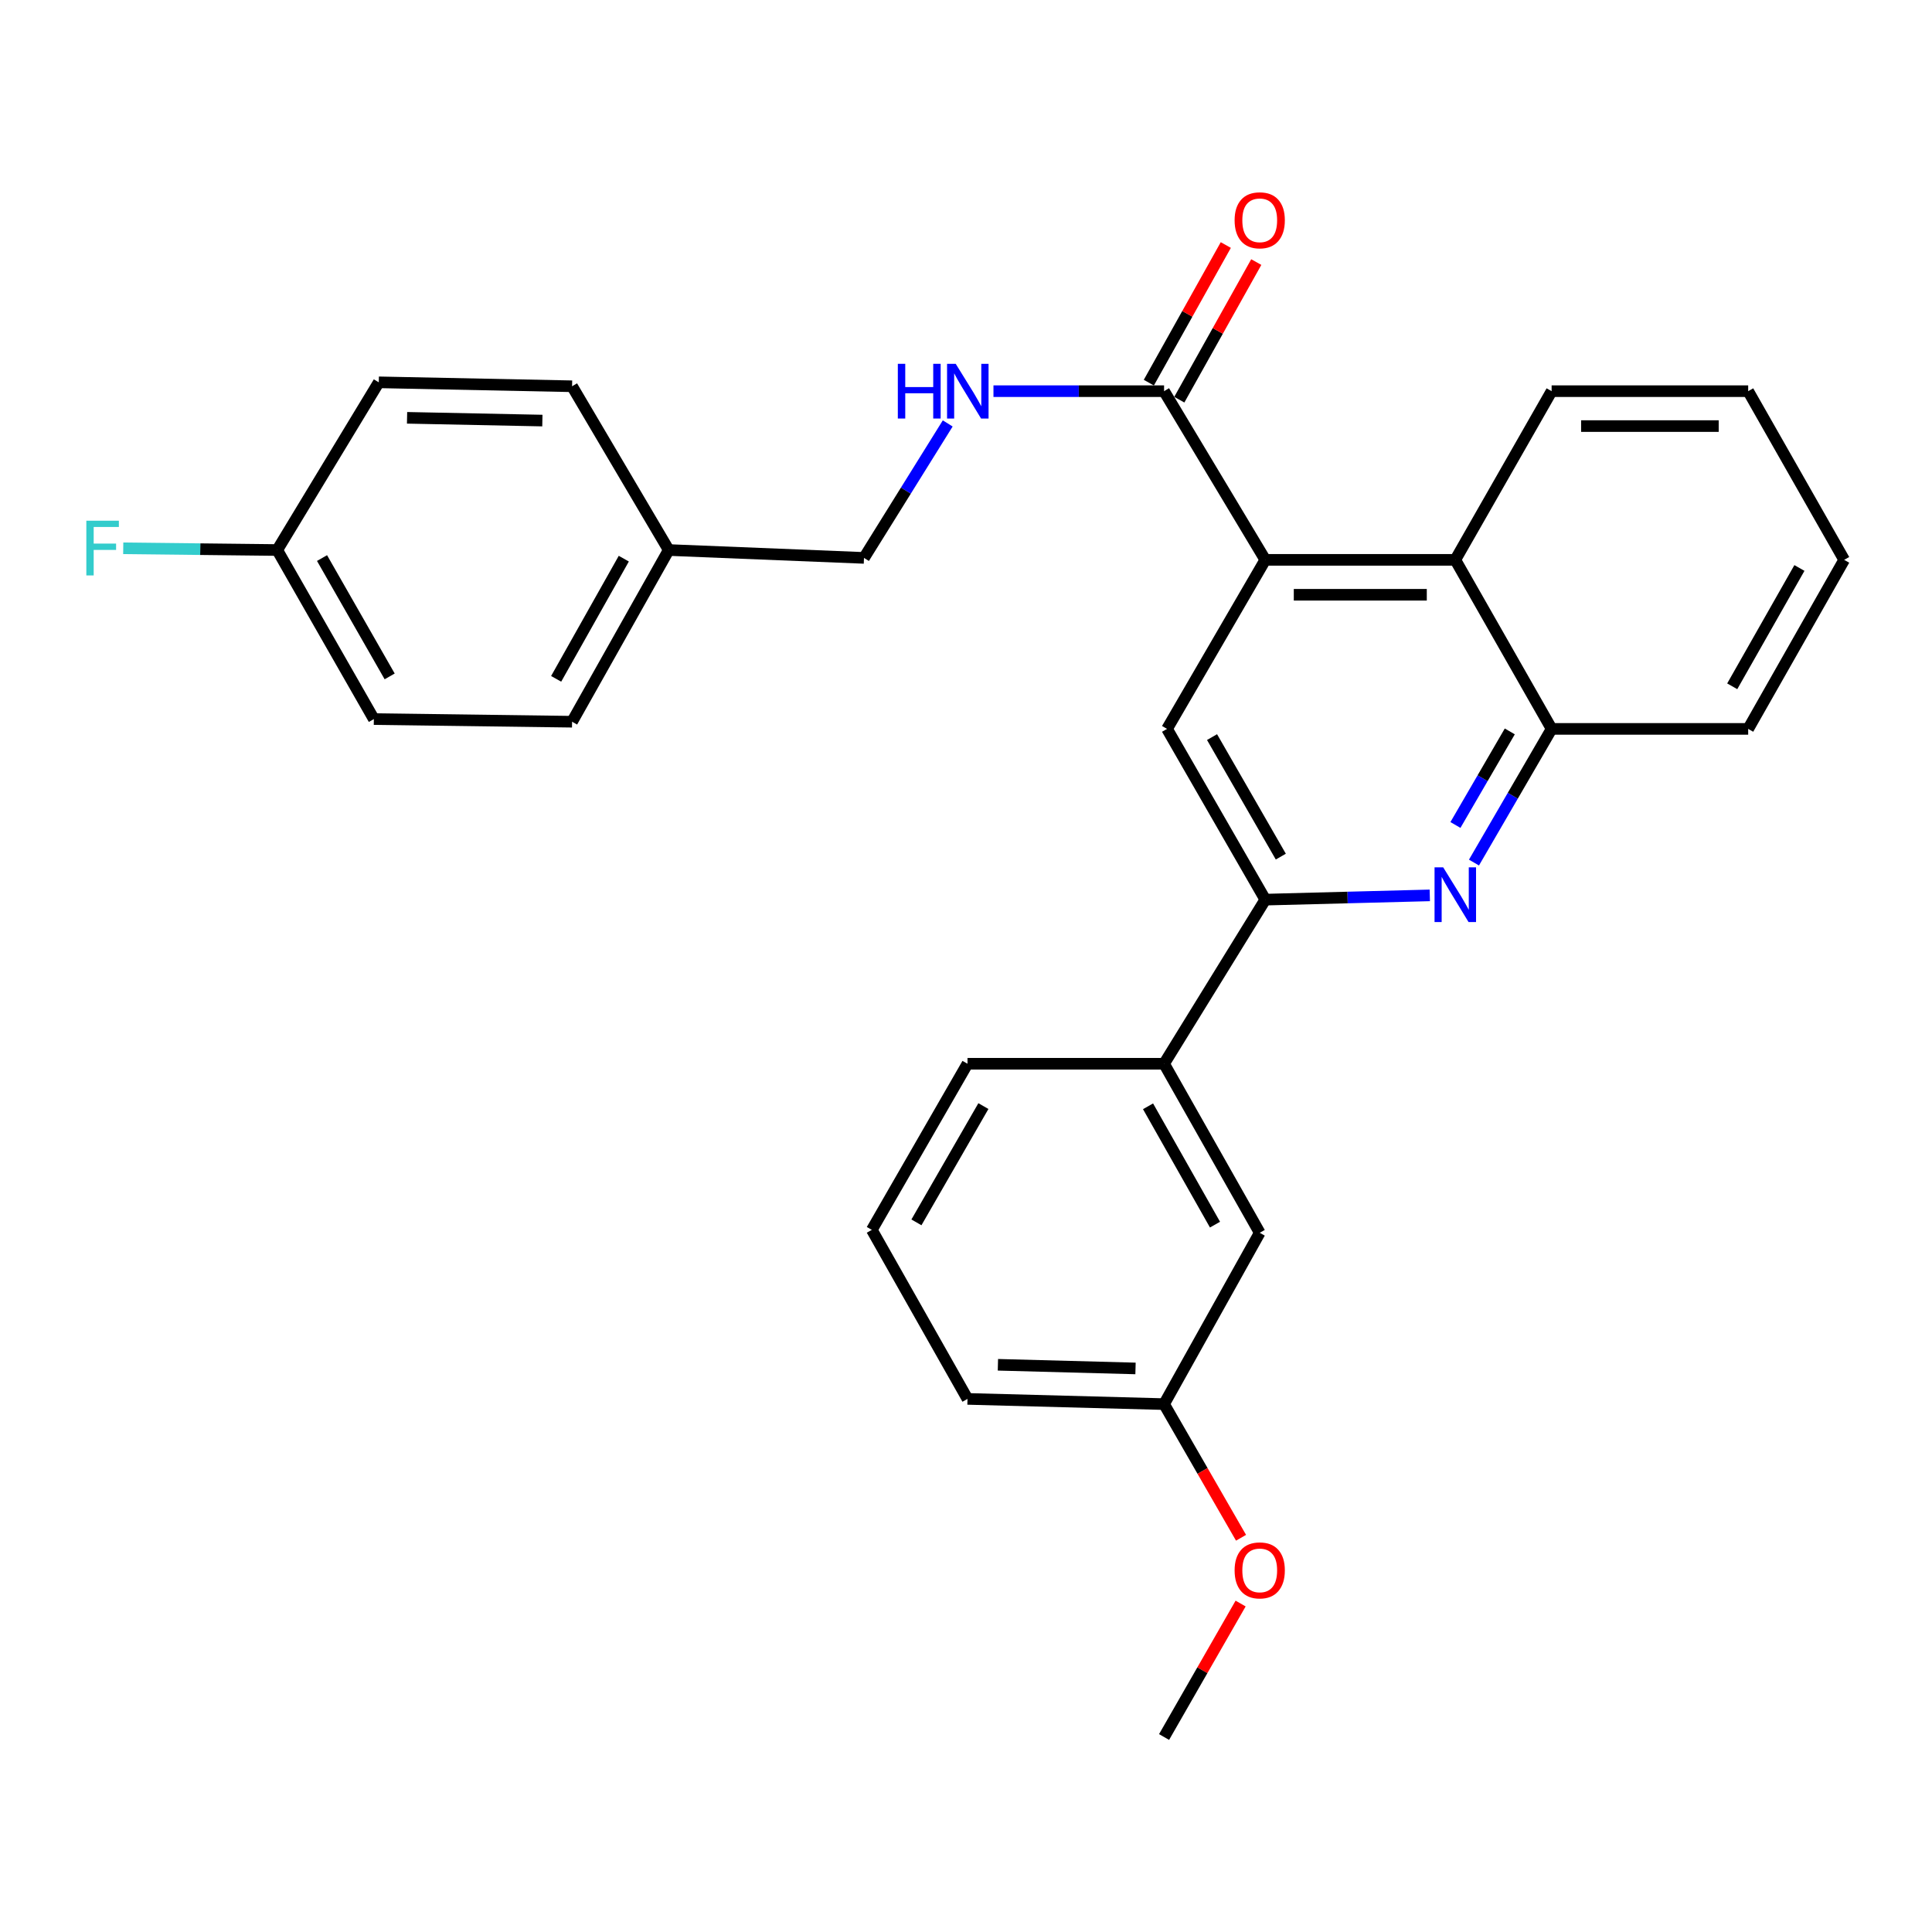 <?xml version='1.0' encoding='iso-8859-1'?>
<svg version='1.1' baseProfile='full'
              xmlns='http://www.w3.org/2000/svg'
                      xmlns:rdkit='http://www.rdkit.org/xml'
                      xmlns:xlink='http://www.w3.org/1999/xlink'
                  xml:space='preserve'
width='1000px' height='1000px' viewBox='0 0 1000 1000'>
<!-- END OF HEADER -->
<rect style='opacity:1.0;fill:#FFFFFF;stroke:none' width='1000' height='1000' x='0' y='0'> </rect>
<path class='bond-2' d='M 654.913,289.782 L 604.059,377.276' style='fill:none;fill-rule:evenodd;stroke:#000000;stroke-width:6px;stroke-linecap:butt;stroke-linejoin:miter;stroke-opacity:1' />
<path class='bond-3' d='M 654.913,289.782 L 602.523,202.469' style='fill:none;fill-rule:evenodd;stroke:#000000;stroke-width:6px;stroke-linecap:butt;stroke-linejoin:miter;stroke-opacity:1' />
<path class='bond-4' d='M 654.913,289.782 L 753.258,289.782' style='fill:none;fill-rule:evenodd;stroke:#000000;stroke-width:6px;stroke-linecap:butt;stroke-linejoin:miter;stroke-opacity:1' />
<path class='bond-4' d='M 669.665,307.851 L 738.506,307.851' style='fill:none;fill-rule:evenodd;stroke:#000000;stroke-width:6px;stroke-linecap:butt;stroke-linejoin:miter;stroke-opacity:1' />
<path class='bond-0' d='M 762.926,446.462 L 783.022,411.869' style='fill:none;fill-rule:evenodd;stroke:#0000FF;stroke-width:6px;stroke-linecap:butt;stroke-linejoin:miter;stroke-opacity:1' />
<path class='bond-0' d='M 783.022,411.869 L 803.118,377.276' style='fill:none;fill-rule:evenodd;stroke:#000000;stroke-width:6px;stroke-linecap:butt;stroke-linejoin:miter;stroke-opacity:1' />
<path class='bond-0' d='M 753.331,427.007 L 767.398,402.792' style='fill:none;fill-rule:evenodd;stroke:#0000FF;stroke-width:6px;stroke-linecap:butt;stroke-linejoin:miter;stroke-opacity:1' />
<path class='bond-0' d='M 767.398,402.792 L 781.465,378.577' style='fill:none;fill-rule:evenodd;stroke:#000000;stroke-width:6px;stroke-linecap:butt;stroke-linejoin:miter;stroke-opacity:1' />
<path class='bond-28' d='M 740.059,463.445 L 697.486,464.549' style='fill:none;fill-rule:evenodd;stroke:#0000FF;stroke-width:6px;stroke-linecap:butt;stroke-linejoin:miter;stroke-opacity:1' />
<path class='bond-28' d='M 697.486,464.549 L 654.913,465.653' style='fill:none;fill-rule:evenodd;stroke:#000000;stroke-width:6px;stroke-linecap:butt;stroke-linejoin:miter;stroke-opacity:1' />
<path class='bond-1' d='M 654.913,465.653 L 604.059,377.276' style='fill:none;fill-rule:evenodd;stroke:#000000;stroke-width:6px;stroke-linecap:butt;stroke-linejoin:miter;stroke-opacity:1' />
<path class='bond-1' d='M 662.946,443.385 L 627.348,381.521' style='fill:none;fill-rule:evenodd;stroke:#000000;stroke-width:6px;stroke-linecap:butt;stroke-linejoin:miter;stroke-opacity:1' />
<path class='bond-7' d='M 654.913,465.653 L 602.523,550.597' style='fill:none;fill-rule:evenodd;stroke:#000000;stroke-width:6px;stroke-linecap:butt;stroke-linejoin:miter;stroke-opacity:1' />
<path class='bond-6' d='M 602.523,202.469 L 558.369,202.469' style='fill:none;fill-rule:evenodd;stroke:#000000;stroke-width:6px;stroke-linecap:butt;stroke-linejoin:miter;stroke-opacity:1' />
<path class='bond-6' d='M 558.369,202.469 L 514.216,202.469' style='fill:none;fill-rule:evenodd;stroke:#0000FF;stroke-width:6px;stroke-linecap:butt;stroke-linejoin:miter;stroke-opacity:1' />
<path class='bond-8' d='M 610.408,206.879 L 630.327,171.263' style='fill:none;fill-rule:evenodd;stroke:#000000;stroke-width:6px;stroke-linecap:butt;stroke-linejoin:miter;stroke-opacity:1' />
<path class='bond-8' d='M 630.327,171.263 L 650.245,135.647' style='fill:none;fill-rule:evenodd;stroke:#FF0000;stroke-width:6px;stroke-linecap:butt;stroke-linejoin:miter;stroke-opacity:1' />
<path class='bond-8' d='M 594.638,198.06 L 614.556,162.444' style='fill:none;fill-rule:evenodd;stroke:#000000;stroke-width:6px;stroke-linecap:butt;stroke-linejoin:miter;stroke-opacity:1' />
<path class='bond-8' d='M 614.556,162.444 L 634.474,126.828' style='fill:none;fill-rule:evenodd;stroke:#FF0000;stroke-width:6px;stroke-linecap:butt;stroke-linejoin:miter;stroke-opacity:1' />
<path class='bond-5' d='M 753.258,289.782 L 803.118,377.276' style='fill:none;fill-rule:evenodd;stroke:#000000;stroke-width:6px;stroke-linecap:butt;stroke-linejoin:miter;stroke-opacity:1' />
<path class='bond-20' d='M 753.258,289.782 L 803.118,202.469' style='fill:none;fill-rule:evenodd;stroke:#000000;stroke-width:6px;stroke-linecap:butt;stroke-linejoin:miter;stroke-opacity:1' />
<path class='bond-22' d='M 803.118,377.276 L 904.856,377.276' style='fill:none;fill-rule:evenodd;stroke:#000000;stroke-width:6px;stroke-linecap:butt;stroke-linejoin:miter;stroke-opacity:1' />
<path class='bond-10' d='M 490.537,219.171 L 468.869,253.97' style='fill:none;fill-rule:evenodd;stroke:#0000FF;stroke-width:6px;stroke-linecap:butt;stroke-linejoin:miter;stroke-opacity:1' />
<path class='bond-10' d='M 468.869,253.97 L 447.201,288.768' style='fill:none;fill-rule:evenodd;stroke:#000000;stroke-width:6px;stroke-linecap:butt;stroke-linejoin:miter;stroke-opacity:1' />
<path class='bond-9' d='M 602.523,550.597 L 652.032,638.09' style='fill:none;fill-rule:evenodd;stroke:#000000;stroke-width:6px;stroke-linecap:butt;stroke-linejoin:miter;stroke-opacity:1' />
<path class='bond-9' d='M 594.224,572.619 L 628.88,633.865' style='fill:none;fill-rule:evenodd;stroke:#000000;stroke-width:6px;stroke-linecap:butt;stroke-linejoin:miter;stroke-opacity:1' />
<path class='bond-21' d='M 602.523,550.597 L 500.775,550.597' style='fill:none;fill-rule:evenodd;stroke:#000000;stroke-width:6px;stroke-linecap:butt;stroke-linejoin:miter;stroke-opacity:1' />
<path class='bond-12' d='M 652.032,638.09 L 602.523,726.768' style='fill:none;fill-rule:evenodd;stroke:#000000;stroke-width:6px;stroke-linecap:butt;stroke-linejoin:miter;stroke-opacity:1' />
<path class='bond-13' d='M 447.201,288.768 L 346.126,284.693' style='fill:none;fill-rule:evenodd;stroke:#000000;stroke-width:6px;stroke-linecap:butt;stroke-linejoin:miter;stroke-opacity:1' />
<path class='bond-11' d='M 143.493,284.693 L 193.504,372.197' style='fill:none;fill-rule:evenodd;stroke:#000000;stroke-width:6px;stroke-linecap:butt;stroke-linejoin:miter;stroke-opacity:1' />
<path class='bond-11' d='M 166.682,288.853 L 201.69,350.105' style='fill:none;fill-rule:evenodd;stroke:#000000;stroke-width:6px;stroke-linecap:butt;stroke-linejoin:miter;stroke-opacity:1' />
<path class='bond-14' d='M 143.493,284.693 L 103.641,284.246' style='fill:none;fill-rule:evenodd;stroke:#000000;stroke-width:6px;stroke-linecap:butt;stroke-linejoin:miter;stroke-opacity:1' />
<path class='bond-14' d='M 103.641,284.246 L 63.788,283.799' style='fill:none;fill-rule:evenodd;stroke:#33CCCC;stroke-width:6px;stroke-linecap:butt;stroke-linejoin:miter;stroke-opacity:1' />
<path class='bond-30' d='M 143.493,284.693 L 196.054,197.892' style='fill:none;fill-rule:evenodd;stroke:#000000;stroke-width:6px;stroke-linecap:butt;stroke-linejoin:miter;stroke-opacity:1' />
<path class='bond-19' d='M 602.523,726.768 L 622.441,761.357' style='fill:none;fill-rule:evenodd;stroke:#000000;stroke-width:6px;stroke-linecap:butt;stroke-linejoin:miter;stroke-opacity:1' />
<path class='bond-19' d='M 622.441,761.357 L 642.358,795.946' style='fill:none;fill-rule:evenodd;stroke:#FF0000;stroke-width:6px;stroke-linecap:butt;stroke-linejoin:miter;stroke-opacity:1' />
<path class='bond-31' d='M 602.523,726.768 L 500.775,724.068' style='fill:none;fill-rule:evenodd;stroke:#000000;stroke-width:6px;stroke-linecap:butt;stroke-linejoin:miter;stroke-opacity:1' />
<path class='bond-31' d='M 587.74,708.301 L 516.517,706.411' style='fill:none;fill-rule:evenodd;stroke:#000000;stroke-width:6px;stroke-linecap:butt;stroke-linejoin:miter;stroke-opacity:1' />
<path class='bond-17' d='M 346.126,284.693 L 296.105,199.93' style='fill:none;fill-rule:evenodd;stroke:#000000;stroke-width:6px;stroke-linecap:butt;stroke-linejoin:miter;stroke-opacity:1' />
<path class='bond-18' d='M 346.126,284.693 L 296.105,373.562' style='fill:none;fill-rule:evenodd;stroke:#000000;stroke-width:6px;stroke-linecap:butt;stroke-linejoin:miter;stroke-opacity:1' />
<path class='bond-18' d='M 322.877,289.16 L 287.862,351.369' style='fill:none;fill-rule:evenodd;stroke:#000000;stroke-width:6px;stroke-linecap:butt;stroke-linejoin:miter;stroke-opacity:1' />
<path class='bond-15' d='M 193.504,372.197 L 296.105,373.562' style='fill:none;fill-rule:evenodd;stroke:#000000;stroke-width:6px;stroke-linecap:butt;stroke-linejoin:miter;stroke-opacity:1' />
<path class='bond-16' d='M 196.054,197.892 L 296.105,199.93' style='fill:none;fill-rule:evenodd;stroke:#000000;stroke-width:6px;stroke-linecap:butt;stroke-linejoin:miter;stroke-opacity:1' />
<path class='bond-16' d='M 210.693,216.263 L 280.729,217.689' style='fill:none;fill-rule:evenodd;stroke:#000000;stroke-width:6px;stroke-linecap:butt;stroke-linejoin:miter;stroke-opacity:1' />
<path class='bond-25' d='M 642.141,829.994 L 622.332,864.535' style='fill:none;fill-rule:evenodd;stroke:#FF0000;stroke-width:6px;stroke-linecap:butt;stroke-linejoin:miter;stroke-opacity:1' />
<path class='bond-25' d='M 622.332,864.535 L 602.523,899.075' style='fill:none;fill-rule:evenodd;stroke:#000000;stroke-width:6px;stroke-linecap:butt;stroke-linejoin:miter;stroke-opacity:1' />
<path class='bond-26' d='M 803.118,202.469 L 904.856,202.469' style='fill:none;fill-rule:evenodd;stroke:#000000;stroke-width:6px;stroke-linecap:butt;stroke-linejoin:miter;stroke-opacity:1' />
<path class='bond-26' d='M 818.379,220.538 L 889.595,220.538' style='fill:none;fill-rule:evenodd;stroke:#000000;stroke-width:6px;stroke-linecap:butt;stroke-linejoin:miter;stroke-opacity:1' />
<path class='bond-23' d='M 500.775,550.597 L 451.257,636.575' style='fill:none;fill-rule:evenodd;stroke:#000000;stroke-width:6px;stroke-linecap:butt;stroke-linejoin:miter;stroke-opacity:1' />
<path class='bond-23' d='M 509.005,572.511 L 474.342,632.696' style='fill:none;fill-rule:evenodd;stroke:#000000;stroke-width:6px;stroke-linecap:butt;stroke-linejoin:miter;stroke-opacity:1' />
<path class='bond-29' d='M 904.856,377.276 L 954.545,289.782' style='fill:none;fill-rule:evenodd;stroke:#000000;stroke-width:6px;stroke-linecap:butt;stroke-linejoin:miter;stroke-opacity:1' />
<path class='bond-29' d='M 896.598,355.229 L 931.38,293.983' style='fill:none;fill-rule:evenodd;stroke:#000000;stroke-width:6px;stroke-linecap:butt;stroke-linejoin:miter;stroke-opacity:1' />
<path class='bond-24' d='M 451.257,636.575 L 500.775,724.068' style='fill:none;fill-rule:evenodd;stroke:#000000;stroke-width:6px;stroke-linecap:butt;stroke-linejoin:miter;stroke-opacity:1' />
<path class='bond-27' d='M 904.856,202.469 L 954.545,289.782' style='fill:none;fill-rule:evenodd;stroke:#000000;stroke-width:6px;stroke-linecap:butt;stroke-linejoin:miter;stroke-opacity:1' />
<path  class='atom-1' d='M 746.998 448.943
L 756.278 463.943
Q 757.198 465.423, 758.678 468.103
Q 760.158 470.783, 760.238 470.943
L 760.238 448.943
L 763.998 448.943
L 763.998 477.263
L 760.118 477.263
L 750.158 460.863
Q 748.998 458.943, 747.758 456.743
Q 746.558 454.543, 746.198 453.863
L 746.198 477.263
L 742.518 477.263
L 742.518 448.943
L 746.998 448.943
' fill='#0000FF'/>
<path  class='atom-7' d='M 464.716 188.309
L 468.556 188.309
L 468.556 200.349
L 483.036 200.349
L 483.036 188.309
L 486.876 188.309
L 486.876 216.629
L 483.036 216.629
L 483.036 203.549
L 468.556 203.549
L 468.556 216.629
L 464.716 216.629
L 464.716 188.309
' fill='#0000FF'/>
<path  class='atom-7' d='M 494.676 188.309
L 503.956 203.309
Q 504.876 204.789, 506.356 207.469
Q 507.836 210.149, 507.916 210.309
L 507.916 188.309
L 511.676 188.309
L 511.676 216.629
L 507.796 216.629
L 497.836 200.229
Q 496.676 198.309, 495.436 196.109
Q 494.236 193.909, 493.876 193.229
L 493.876 216.629
L 490.196 216.629
L 490.196 188.309
L 494.676 188.309
' fill='#0000FF'/>
<path  class='atom-9' d='M 639.032 114.022
Q 639.032 107.222, 642.392 103.422
Q 645.752 99.622, 652.032 99.622
Q 658.312 99.622, 661.672 103.422
Q 665.032 107.222, 665.032 114.022
Q 665.032 120.902, 661.632 124.822
Q 658.232 128.702, 652.032 128.702
Q 645.792 128.702, 642.392 124.822
Q 639.032 120.942, 639.032 114.022
M 652.032 125.502
Q 656.352 125.502, 658.672 122.622
Q 661.032 119.702, 661.032 114.022
Q 661.032 108.462, 658.672 105.662
Q 656.352 102.822, 652.032 102.822
Q 647.712 102.822, 645.352 105.622
Q 643.032 108.422, 643.032 114.022
Q 643.032 119.742, 645.352 122.622
Q 647.712 125.502, 652.032 125.502
' fill='#FF0000'/>
<path  class='atom-15' d='M 44.689 269.519
L 61.529 269.519
L 61.529 272.759
L 48.489 272.759
L 48.489 281.359
L 60.089 281.359
L 60.089 284.639
L 48.489 284.639
L 48.489 297.839
L 44.689 297.839
L 44.689 269.519
' fill='#33CCCC'/>
<path  class='atom-20' d='M 639.032 812.826
Q 639.032 806.026, 642.392 802.226
Q 645.752 798.426, 652.032 798.426
Q 658.312 798.426, 661.672 802.226
Q 665.032 806.026, 665.032 812.826
Q 665.032 819.706, 661.632 823.626
Q 658.232 827.506, 652.032 827.506
Q 645.792 827.506, 642.392 823.626
Q 639.032 819.746, 639.032 812.826
M 652.032 824.306
Q 656.352 824.306, 658.672 821.426
Q 661.032 818.506, 661.032 812.826
Q 661.032 807.266, 658.672 804.466
Q 656.352 801.626, 652.032 801.626
Q 647.712 801.626, 645.352 804.426
Q 643.032 807.226, 643.032 812.826
Q 643.032 818.546, 645.352 821.426
Q 647.712 824.306, 652.032 824.306
' fill='#FF0000'/>
</svg>

